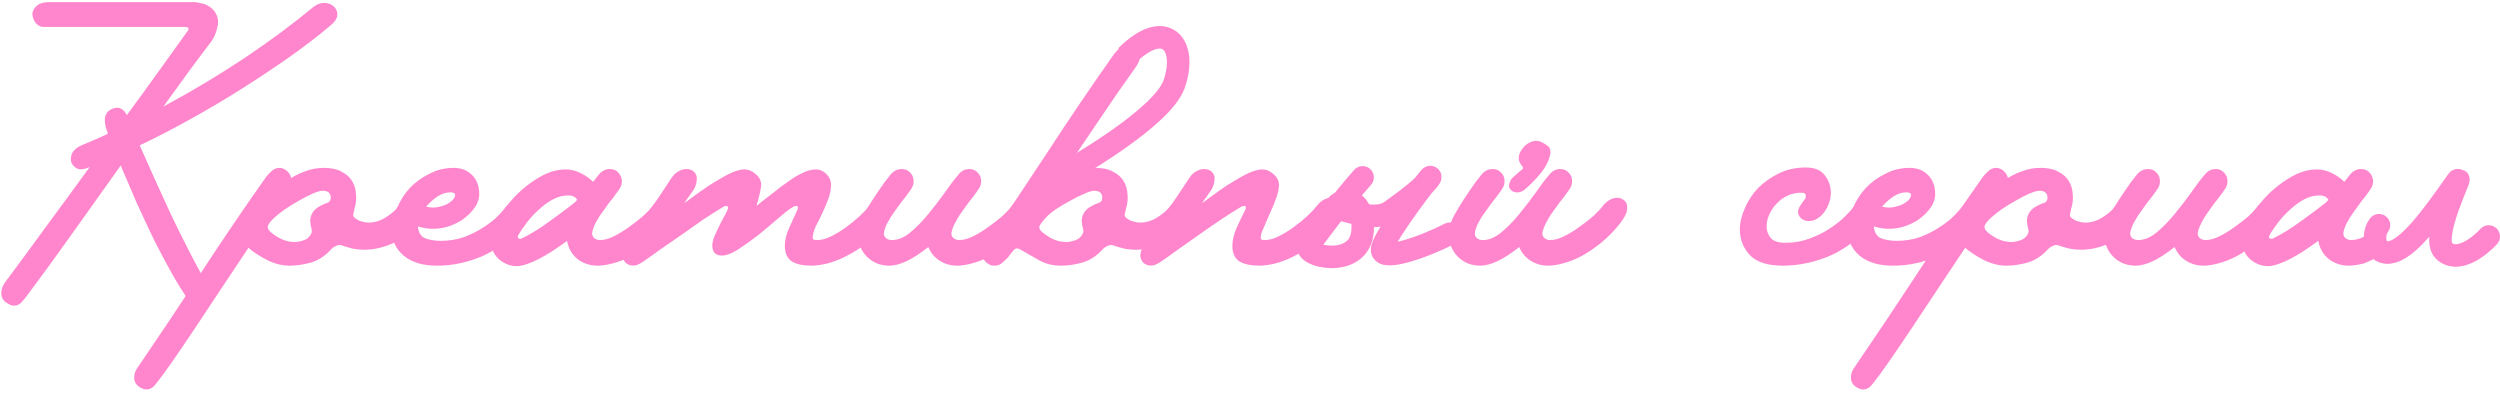 <?xml version="1.0" encoding="UTF-8"?> <svg xmlns="http://www.w3.org/2000/svg" width="444" height="70" viewBox="0 0 444 70" fill="none"> <path d="M8.754 0.377H34.467C34.834 0.377 35.156 0.423 35.432 0.515C35.708 0.561 36.006 0.629 36.328 0.721C37.247 1.089 37.914 1.641 38.327 2.376C38.741 3.111 38.833 3.938 38.603 4.857C38.373 5.869 38.005 6.719 37.5 7.408C34.972 10.717 32.146 14.554 29.021 18.92C34.306 16.071 39.177 13.153 43.635 10.165C48.139 7.132 52.16 4.145 55.699 1.204C56.296 0.744 56.94 0.515 57.629 0.515C58.318 0.515 58.916 0.767 59.421 1.273C59.789 1.686 59.95 2.169 59.904 2.721C59.858 3.272 59.513 3.823 58.87 4.375C56.664 6.259 54.159 8.189 51.356 10.165C48.599 12.096 45.726 14.003 42.739 15.887C39.752 17.771 36.719 19.564 33.64 21.264C30.561 22.965 27.619 24.481 24.816 25.814C26.47 29.582 28.286 33.603 30.262 37.877C32.284 42.151 34.444 46.356 36.742 50.493C36.834 50.676 36.971 50.906 37.155 51.182C37.339 51.458 37.454 51.779 37.5 52.147C37.592 52.469 37.592 52.813 37.5 53.181C37.408 53.503 37.109 53.825 36.604 54.146C36.236 54.376 35.846 54.491 35.432 54.491C34.743 54.491 34.099 54.1 33.502 53.319C32.675 52.17 31.732 50.676 30.675 48.838C29.618 46.954 28.538 44.932 27.435 42.772C26.378 40.566 25.321 38.314 24.264 36.016C23.253 33.672 22.311 31.466 21.438 29.398C18.589 33.397 15.739 37.395 12.89 41.393C10.087 45.346 7.375 49.068 4.756 52.561C4.48 52.928 4.158 53.319 3.791 53.733C3.423 54.1 2.986 54.284 2.481 54.284C2.159 54.284 1.815 54.169 1.447 53.939C0.987 53.71 0.643 53.388 0.413 52.974C0.229 52.561 0.183 52.101 0.275 51.596C0.321 51.32 0.39 51.067 0.482 50.837C0.62 50.608 0.758 50.378 0.895 50.148C3.055 47.253 5.422 44.036 7.996 40.497C10.615 36.958 13.258 33.351 15.923 29.674L15.372 29.881C14.728 30.111 14.177 30.134 13.717 29.95C13.304 29.72 12.982 29.421 12.752 29.054C12.523 28.548 12.523 27.974 12.752 27.33C13.028 26.687 13.648 26.159 14.614 25.745C15.395 25.423 16.153 25.102 16.888 24.78C17.67 24.458 18.428 24.113 19.163 23.746C19.163 23.7 19.14 23.677 19.094 23.677C19.094 23.631 19.094 23.562 19.094 23.47C18.956 23.148 18.841 22.804 18.75 22.436C18.658 22.022 18.612 21.632 18.612 21.264C18.612 20.896 18.704 20.552 18.887 20.23C19.071 19.862 19.37 19.587 19.784 19.403C20.151 19.219 20.496 19.127 20.818 19.127C21.093 19.127 21.369 19.219 21.645 19.403C21.967 19.587 22.265 19.931 22.541 20.437C24.701 17.496 26.7 14.738 28.538 12.165C30.377 9.591 31.962 7.385 33.295 5.547C33.663 5.041 33.502 4.789 32.812 4.789C30.928 4.789 28.929 4.789 26.815 4.789C24.747 4.789 22.633 4.789 20.473 4.789C18.313 4.789 16.153 4.789 13.993 4.789C11.833 4.789 9.765 4.789 7.789 4.789C7.283 4.789 6.847 4.605 6.479 4.237C6.111 3.823 5.882 3.364 5.79 2.858C5.698 2.445 5.767 2.054 5.997 1.686C6.226 1.273 6.548 0.951 6.962 0.721C7.421 0.492 8.019 0.377 8.754 0.377Z" fill="#FF86CD"></path> <path d="M62.739 38.084C62.694 38.314 62.785 38.521 63.015 38.705C63.245 38.889 63.498 39.049 63.773 39.187C64.095 39.279 64.417 39.371 64.739 39.463C65.06 39.509 65.29 39.532 65.428 39.532C66.485 39.532 67.496 39.233 68.461 38.636C69.426 38.038 70.162 37.418 70.667 36.775C71.586 35.672 72.505 35.12 73.424 35.12C73.792 35.12 74.137 35.235 74.458 35.465C74.918 35.786 75.125 36.315 75.079 37.05C75.079 37.74 74.665 38.636 73.838 39.739C72.505 41.485 71.012 42.703 69.357 43.392C67.749 44.036 66.186 44.357 64.67 44.357C64.026 44.357 63.337 44.288 62.602 44.151C61.866 43.967 61.177 43.76 60.533 43.53C60.212 43.484 59.936 43.53 59.706 43.668C59.293 43.852 58.971 44.082 58.741 44.357C57.73 45.46 56.558 46.219 55.225 46.632C53.893 47 52.629 47.184 51.434 47.184C50.101 47.184 48.746 46.839 47.367 46.15C45.988 45.414 44.908 44.702 44.127 44.013C42.61 46.265 41.048 48.608 39.439 51.044C37.831 53.48 36.291 55.801 34.821 58.007C33.35 60.212 31.994 62.212 30.753 64.004C29.513 65.796 28.502 67.175 27.72 68.14C27.215 68.829 26.64 69.174 25.997 69.174C25.721 69.174 25.399 69.082 25.032 68.898C24.343 68.531 23.952 68.025 23.86 67.382C23.768 66.738 23.906 66.118 24.274 65.52C28.134 59.868 31.902 54.238 35.579 48.631C39.255 42.979 43.139 37.257 47.229 31.466C47.551 31.053 47.895 30.685 48.263 30.363C48.677 29.996 49.136 29.812 49.642 29.812C50.009 29.812 50.4 29.95 50.814 30.226C51.319 30.639 51.618 31.099 51.71 31.604C52.537 31.099 53.433 30.685 54.398 30.363C55.363 29.996 56.397 29.812 57.5 29.812C58.833 29.812 59.89 30.042 60.671 30.501C61.499 30.915 62.119 31.466 62.533 32.156C62.946 32.845 63.176 33.603 63.222 34.431C63.314 35.258 63.245 36.062 63.015 36.843C63.015 36.889 62.992 36.935 62.946 36.981C62.946 37.027 62.946 37.073 62.946 37.119L62.808 37.74C62.808 37.831 62.785 37.901 62.739 37.946C62.739 37.946 62.739 37.992 62.739 38.084ZM57.983 36.085C58.488 35.947 58.741 35.626 58.741 35.12C58.741 34.293 58.259 33.879 57.294 33.879C56.926 33.879 56.351 34.04 55.57 34.362C54.835 34.684 54.031 35.097 53.157 35.603C52.33 36.062 51.503 36.568 50.676 37.119C49.895 37.671 49.251 38.176 48.746 38.636C48.056 39.279 47.666 39.785 47.574 40.152C47.482 40.52 47.689 40.911 48.194 41.324C49.021 41.968 49.757 42.404 50.4 42.634C51.043 42.864 51.71 42.979 52.399 42.979C52.675 42.979 52.997 42.933 53.364 42.841C53.778 42.749 54.145 42.611 54.467 42.427C54.789 42.197 55.042 41.922 55.225 41.6C55.409 41.278 55.432 40.911 55.294 40.497C54.743 38.613 55.363 37.257 57.156 36.43C57.523 36.246 57.799 36.131 57.983 36.085Z" fill="#FF86CD"></path> <path d="M74.222 40.221C74.314 41.324 74.774 42.037 75.601 42.358C76.428 42.634 77.302 42.772 78.221 42.772C79.783 42.772 81.208 42.542 82.495 42.083C83.781 41.577 84.907 41.002 85.873 40.359C86.884 39.716 87.711 39.072 88.354 38.429C89.044 37.74 89.549 37.188 89.871 36.775C90.698 35.672 91.617 35.12 92.628 35.12C92.996 35.12 93.341 35.235 93.662 35.465C94.122 35.786 94.352 36.315 94.352 37.05C94.398 37.786 93.961 38.682 93.042 39.739C90.836 42.358 88.4 44.266 85.735 45.46C83.069 46.609 80.358 47.184 77.6 47.184C75.073 47.184 73.097 46.586 71.672 45.391C70.293 44.197 69.604 42.726 69.604 40.98C69.604 39.647 69.903 38.314 70.5 36.981C71.052 35.649 71.81 34.454 72.775 33.397C73.786 32.34 74.958 31.489 76.291 30.846C77.623 30.157 79.048 29.812 80.565 29.812C81.897 29.812 82.977 30.226 83.805 31.053C84.678 31.88 85.114 33.029 85.114 34.5C85.114 35.235 84.885 35.97 84.425 36.706C83.965 37.395 83.368 38.038 82.633 38.636C81.897 39.233 81.024 39.716 80.013 40.083C79.048 40.451 78.014 40.635 76.911 40.635C76.038 40.635 75.142 40.497 74.222 40.221ZM75.67 36.706C76.451 36.889 77.164 36.912 77.807 36.775C78.451 36.637 79.002 36.453 79.462 36.223C79.921 35.947 80.266 35.672 80.496 35.396C80.725 35.074 80.84 34.844 80.84 34.706C80.84 34.339 80.565 34.155 80.013 34.155C79.232 34.155 78.451 34.408 77.669 34.913C76.934 35.419 76.268 36.016 75.67 36.706Z" fill="#FF86CD"></path> <path d="M106.574 42.634C107.309 42.634 108.136 42.404 109.055 41.945C109.974 41.485 110.871 40.934 111.744 40.29C112.663 39.647 113.49 39.003 114.225 38.36C114.961 37.671 115.466 37.142 115.742 36.775C116.569 35.672 117.488 35.12 118.499 35.12C118.867 35.12 119.212 35.235 119.533 35.465C119.993 35.786 120.2 36.315 120.154 37.05C120.154 37.74 119.74 38.636 118.913 39.739C117.902 41.026 116.799 42.151 115.604 43.117C114.455 44.036 113.306 44.817 112.157 45.46C111.008 46.058 109.905 46.494 108.848 46.77C107.791 47.046 106.895 47.184 106.16 47.184C104.781 47.184 103.586 46.793 102.575 46.012C101.564 45.185 100.944 44.105 100.714 42.772C100.163 43.185 99.542 43.622 98.853 44.082C98.21 44.541 97.52 44.978 96.785 45.391C96.096 45.805 95.383 46.173 94.648 46.494C93.912 46.816 93.223 47.046 92.58 47.184C91.799 47.322 91.063 47.276 90.374 47.046C89.684 46.816 89.087 46.471 88.582 46.012C88.03 45.506 87.639 44.909 87.41 44.219C87.134 43.53 87.042 42.818 87.134 42.083C87.226 41.439 87.387 40.865 87.616 40.359C87.846 39.808 88.099 39.279 88.375 38.774C88.972 37.855 89.707 36.889 90.581 35.878C91.454 34.821 92.419 33.879 93.476 33.052C94.579 32.179 95.705 31.466 96.854 30.915C98.049 30.363 99.243 30.088 100.438 30.088C101.358 30.088 102.231 30.295 103.058 30.708C103.931 31.122 104.689 31.65 105.333 32.294C105.517 32.064 105.7 31.834 105.884 31.604C106.068 31.375 106.229 31.168 106.367 30.984C106.918 30.341 107.562 30.019 108.297 30.019C108.894 30.019 109.377 30.203 109.745 30.57C110.112 30.938 110.342 31.398 110.434 31.949C110.48 32.455 110.388 32.914 110.158 33.328C109.928 33.695 109.676 34.063 109.4 34.431C109.078 34.89 108.688 35.396 108.228 35.947C107.814 36.499 107.401 37.073 106.987 37.671C106.574 38.222 106.206 38.797 105.884 39.394C105.563 39.992 105.333 40.589 105.195 41.186C105.103 41.6 105.195 41.945 105.471 42.22C105.746 42.496 106.114 42.634 106.574 42.634ZM102.093 35.947C102.277 35.764 102.415 35.603 102.506 35.465C102.185 34.959 101.679 34.706 100.99 34.706C100.025 34.706 99.106 34.936 98.233 35.396C97.359 35.855 96.532 36.453 95.751 37.188C94.969 37.877 94.257 38.636 93.614 39.463C92.97 40.29 92.442 41.072 92.028 41.807C91.936 41.945 91.936 42.105 92.028 42.289C92.166 42.427 92.373 42.45 92.649 42.358C94.165 41.623 95.774 40.635 97.474 39.394C99.221 38.153 100.76 37.004 102.093 35.947Z" fill="#FF86CD"></path> <path d="M128.288 36.843C127.277 37.441 126.151 38.153 124.91 38.98C123.716 39.808 122.475 40.681 121.188 41.6C119.901 42.473 118.637 43.346 117.396 44.219C116.202 45.093 115.099 45.874 114.088 46.563L113.743 46.77C113.054 47.184 112.387 47.276 111.744 47.046C111.192 46.862 110.825 46.471 110.641 45.874C110.457 45.231 110.618 44.518 111.123 43.737C112.318 41.761 113.651 39.762 115.122 37.74C116.546 35.718 117.925 33.672 119.258 31.604C119.625 31.053 120.039 30.662 120.499 30.433C120.958 30.157 121.418 30.019 121.877 30.019C122.291 30.019 122.659 30.111 122.98 30.295C123.578 30.708 123.83 31.26 123.738 31.949C123.693 32.638 123.486 33.259 123.118 33.81C122.842 34.178 122.567 34.569 122.291 34.982C122.015 35.35 121.762 35.718 121.533 36.085C122.452 35.396 123.394 34.706 124.359 34.017C125.37 33.282 126.358 32.638 127.323 32.087C128.288 31.489 129.184 31.007 130.012 30.639C130.885 30.272 131.597 30.088 132.149 30.088C132.93 30.088 133.642 30.387 134.286 30.984C134.929 31.535 135.228 32.225 135.182 33.052C135.136 33.42 135.021 33.994 134.837 34.775C134.653 35.511 134.492 36.108 134.355 36.568C135.32 35.786 136.285 35.028 137.25 34.293C138.215 33.512 139.134 32.822 140.007 32.225C140.88 31.581 141.731 31.076 142.558 30.708C143.385 30.295 144.143 30.088 144.833 30.088C145.614 30.088 146.28 30.387 146.832 30.984C147.383 31.535 147.636 32.225 147.59 33.052C147.544 33.879 147.36 34.706 147.039 35.534C146.717 36.361 146.372 37.165 146.005 37.946C145.637 38.728 145.269 39.463 144.902 40.152C144.58 40.842 144.396 41.462 144.35 42.014C144.304 42.335 144.373 42.519 144.557 42.565C144.741 42.611 144.948 42.634 145.177 42.634C145.913 42.634 146.74 42.404 147.659 41.945C148.578 41.485 149.474 40.934 150.347 40.29C151.221 39.647 152.002 39.003 152.691 38.36C153.427 37.671 153.932 37.142 154.208 36.775C155.035 35.672 155.954 35.12 156.965 35.12C157.333 35.12 157.678 35.235 157.999 35.465C158.459 35.786 158.666 36.315 158.62 37.05C158.62 37.74 158.206 38.636 157.379 39.739C156.322 41.117 155.15 42.289 153.863 43.254C152.622 44.174 151.404 44.932 150.21 45.529C149.015 46.127 147.866 46.563 146.763 46.839C145.706 47.069 144.833 47.184 144.143 47.184C142.627 47.184 141.455 46.931 140.628 46.425C139.8 45.874 139.387 44.955 139.387 43.668C139.387 42.657 139.64 41.6 140.145 40.497C140.651 39.348 141.11 38.337 141.524 37.464C141.754 37.004 141.777 36.729 141.593 36.637C141.409 36.499 141.11 36.568 140.697 36.843C140.145 37.165 139.318 37.809 138.215 38.774C137.158 39.693 136.009 40.658 134.768 41.669C133.527 42.634 132.309 43.507 131.115 44.288C129.966 45.024 129.001 45.391 128.219 45.391C127.576 45.391 127.116 45.208 126.841 44.84C126.611 44.472 126.496 44.082 126.496 43.668C126.496 43.254 126.588 42.772 126.772 42.22C127.001 41.669 127.254 41.117 127.53 40.566C127.806 39.968 128.081 39.417 128.357 38.911C128.679 38.36 128.932 37.877 129.115 37.464C129.345 37.004 129.368 36.729 129.184 36.637C129.001 36.499 128.702 36.568 128.288 36.843Z" fill="#FF86CD"></path> <path d="M158.387 42.634C159.489 42.634 160.592 42.174 161.695 41.255C162.798 40.336 163.855 39.256 164.866 38.015C165.923 36.729 166.911 35.442 167.831 34.155C168.75 32.822 169.554 31.765 170.243 30.984C170.749 30.341 171.392 30.019 172.174 30.019C172.725 30.019 173.185 30.203 173.552 30.57C173.966 30.938 174.196 31.398 174.242 31.949C174.288 32.455 174.196 32.914 173.966 33.328C173.736 33.695 173.483 34.063 173.208 34.431C172.886 34.89 172.495 35.396 172.036 35.947C171.622 36.499 171.208 37.073 170.795 37.671C170.381 38.222 170.014 38.82 169.692 39.463C169.37 40.06 169.14 40.635 169.003 41.186C168.911 41.6 169.003 41.945 169.278 42.22C169.554 42.496 169.922 42.634 170.381 42.634C171.117 42.634 171.944 42.404 172.863 41.945C173.782 41.485 174.678 40.934 175.551 40.29C176.471 39.647 177.298 39.003 178.033 38.36C178.768 37.671 179.274 37.142 179.55 36.775C180.377 35.672 181.296 35.12 182.307 35.12C182.675 35.12 183.019 35.235 183.341 35.465C183.847 35.786 184.076 36.315 184.03 37.05C184.03 37.74 183.594 38.636 182.721 39.739C181.71 41.026 180.607 42.151 179.412 43.117C178.263 44.036 177.114 44.817 175.965 45.46C174.816 46.058 173.713 46.494 172.656 46.77C171.645 47.046 170.772 47.184 170.037 47.184C168.842 47.184 167.785 46.885 166.866 46.288C165.946 45.69 165.28 44.886 164.866 43.875C163.534 44.932 162.27 45.759 161.075 46.356C159.88 46.908 158.846 47.184 157.973 47.184C156.364 47.184 155.032 46.655 153.975 45.598C152.918 44.541 152.389 43.209 152.389 41.6C152.389 40.359 152.78 39.095 153.561 37.809C154.296 36.476 155.491 34.638 157.146 32.294C157.329 32.064 157.513 31.834 157.697 31.604C157.881 31.375 158.042 31.168 158.18 30.984C158.731 30.341 159.398 30.019 160.179 30.019C160.73 30.019 161.19 30.203 161.558 30.57C161.971 30.938 162.201 31.398 162.247 31.949C162.293 32.455 162.201 32.914 161.971 33.328C161.741 33.695 161.489 34.063 161.213 34.431C160.891 34.89 160.501 35.396 160.041 35.947C159.627 36.499 159.214 37.073 158.8 37.671C158.387 38.222 158.019 38.797 157.697 39.394C157.375 39.992 157.146 40.589 157.008 41.186C156.916 41.6 157.008 41.945 157.284 42.22C157.559 42.496 157.927 42.634 158.387 42.634Z" fill="#FF86CD"></path> <path d="M199.759 38.084C199.713 38.314 199.805 38.521 200.035 38.705C200.264 38.889 200.517 39.049 200.793 39.187C201.115 39.279 201.436 39.371 201.758 39.463C202.08 39.509 202.31 39.532 202.447 39.532C203.504 39.532 204.516 39.233 205.481 38.636C206.446 38.038 207.181 37.418 207.687 36.775C208.606 35.672 209.525 35.12 210.444 35.12C210.812 35.12 211.156 35.235 211.478 35.465C211.938 35.786 212.144 36.315 212.098 37.05C212.098 37.74 211.685 38.636 210.858 39.739C209.525 41.485 208.031 42.703 206.377 43.392C204.768 44.036 203.206 44.357 201.689 44.357C201.046 44.357 200.356 44.288 199.621 44.151C198.886 43.967 198.196 43.76 197.553 43.53C197.231 43.484 196.956 43.53 196.726 43.668C196.312 43.852 195.991 44.082 195.761 44.357C194.75 45.46 193.578 46.219 192.245 46.632C190.912 47 189.648 47.184 188.454 47.184C187.029 47.184 185.765 46.885 184.662 46.288C183.559 45.644 182.433 45.001 181.284 44.357C180.917 44.128 180.618 44.059 180.388 44.151C180.204 44.242 179.952 44.495 179.63 44.909C179.4 45.185 179.17 45.483 178.941 45.805C178.665 46.081 178.389 46.334 178.113 46.563C177.7 46.977 177.217 47.184 176.666 47.184C176.298 47.184 175.976 47.115 175.701 46.977C175.011 46.609 174.621 46.104 174.529 45.46C174.437 44.817 174.575 44.197 174.942 43.599C178.803 37.946 182.571 32.317 186.248 26.71C189.924 21.057 193.808 15.336 197.898 9.545C198.219 9.131 198.587 8.764 199.001 8.442C199.414 8.074 199.874 7.891 200.379 7.891C200.747 7.891 201.138 8.029 201.551 8.304C202.195 8.764 202.493 9.338 202.447 10.028C202.401 10.671 202.195 11.245 201.827 11.751C200.77 13.268 199.621 14.899 198.38 16.645C197.185 18.392 195.968 20.184 194.727 22.022C193.532 23.815 192.337 25.584 191.142 27.33C189.993 29.077 188.89 30.708 187.833 32.225C188.752 31.581 189.763 31.03 190.866 30.57C191.969 30.065 193.187 29.812 194.52 29.812C195.853 29.812 196.91 30.042 197.691 30.501C198.518 30.915 199.139 31.466 199.552 32.156C199.966 32.845 200.196 33.603 200.242 34.431C200.333 35.258 200.264 36.062 200.035 36.843C200.035 36.889 200.012 36.935 199.966 36.981C199.966 37.027 199.966 37.073 199.966 37.119L199.828 37.74C199.828 37.831 199.805 37.901 199.759 37.946C199.759 37.946 199.759 37.992 199.759 38.084ZM195.002 36.085C195.508 35.947 195.761 35.626 195.761 35.12C195.761 34.293 195.278 33.879 194.313 33.879C193.945 33.879 193.348 34.063 192.521 34.431C191.74 34.752 190.912 35.166 190.039 35.672C189.166 36.131 188.316 36.637 187.488 37.188C186.707 37.74 186.133 38.222 185.765 38.636C185.122 39.325 184.731 39.854 184.593 40.221C184.501 40.543 184.708 40.911 185.214 41.324C186.041 41.968 186.776 42.404 187.42 42.634C188.063 42.864 188.729 42.979 189.419 42.979C189.694 42.979 190.016 42.933 190.384 42.841C190.797 42.749 191.165 42.611 191.487 42.427C191.808 42.197 192.061 41.922 192.245 41.6C192.429 41.278 192.452 40.911 192.314 40.497C191.762 38.613 192.383 37.257 194.175 36.43C194.543 36.246 194.819 36.131 195.002 36.085Z" fill="#FF86CD"></path> <path d="M220.247 36.843C219.236 37.441 218.11 38.153 216.869 38.98C215.628 39.808 214.364 40.681 213.077 41.6C211.837 42.473 210.596 43.346 209.355 44.219C208.16 45.093 207.057 45.874 206.046 46.563L205.701 46.77C205.012 47.184 204.346 47.276 203.702 47.046C203.151 46.862 202.783 46.471 202.599 45.874C202.415 45.231 202.576 44.518 203.082 43.737C204.277 41.761 205.609 39.762 207.08 37.74C208.505 35.718 209.883 33.672 211.216 31.604C211.584 31.053 211.997 30.662 212.457 30.433C212.917 30.157 213.376 30.019 213.836 30.019C214.249 30.019 214.617 30.111 214.939 30.295C215.536 30.708 215.789 31.26 215.697 31.949C215.651 32.638 215.444 33.259 215.077 33.81C214.801 34.178 214.525 34.569 214.249 34.982C213.974 35.35 213.721 35.718 213.491 36.085C214.41 35.396 215.352 34.706 216.317 34.017C217.328 33.282 218.317 32.638 219.282 32.087C220.247 31.489 221.143 31.007 221.97 30.639C222.843 30.272 223.556 30.088 224.107 30.088C224.888 30.088 225.601 30.387 226.244 30.984C226.887 31.535 227.186 32.225 227.14 33.052C227.094 33.787 226.887 34.614 226.52 35.534C226.198 36.407 225.83 37.28 225.417 38.153C225.049 39.026 224.705 39.831 224.383 40.566C224.061 41.255 223.9 41.784 223.9 42.151C223.9 42.381 223.969 42.519 224.107 42.565C224.291 42.611 224.475 42.634 224.659 42.634C225.394 42.634 226.221 42.404 227.14 41.945C228.059 41.485 228.956 40.934 229.829 40.29C230.702 39.647 231.483 39.003 232.173 38.36C232.908 37.671 233.413 37.142 233.689 36.775C234.516 35.672 235.435 35.12 236.447 35.12C236.86 35.12 237.228 35.235 237.549 35.465C238.009 35.786 238.216 36.315 238.17 37.05C238.17 37.74 237.733 38.636 236.86 39.739C235.803 41.117 234.654 42.289 233.413 43.254C232.173 44.174 230.955 44.932 229.76 45.529C228.565 46.127 227.416 46.563 226.313 46.839C225.256 47.069 224.383 47.184 223.693 47.184C222.177 47.184 220.982 46.931 220.109 46.425C219.282 45.874 218.868 44.955 218.868 43.668C218.868 42.611 219.144 41.485 219.695 40.29C220.247 39.095 220.706 38.153 221.074 37.464C221.304 37.004 221.327 36.729 221.143 36.637C220.959 36.499 220.66 36.568 220.247 36.843Z" fill="#FF86CD"></path> <path d="M263.338 42.634C264.441 42.634 265.544 42.174 266.647 41.255C267.75 40.336 268.807 39.256 269.818 38.015C270.875 36.729 271.863 35.442 272.782 34.155C273.701 32.822 274.505 31.765 275.195 30.984C275.7 30.341 276.343 30.019 277.125 30.019C277.676 30.019 278.136 30.203 278.503 30.57C278.917 30.938 279.147 31.398 279.193 31.949C279.239 32.455 279.147 32.914 278.917 33.328C278.687 33.695 278.435 34.063 278.159 34.431C277.837 34.89 277.446 35.396 276.987 35.947C276.573 36.499 276.16 37.073 275.746 37.671C275.332 38.222 274.965 38.82 274.643 39.463C274.321 40.06 274.092 40.635 273.954 41.186C273.862 41.6 273.954 41.945 274.229 42.22C274.505 42.496 274.873 42.634 275.332 42.634C276.068 42.634 276.895 42.404 277.814 41.945C278.733 41.485 279.629 40.934 280.503 40.29C281.422 39.647 282.249 39.003 282.984 38.36C283.72 37.671 284.225 37.142 284.501 36.775C285.328 35.672 286.247 35.12 287.258 35.12C287.626 35.12 287.971 35.235 288.292 35.465C288.798 35.786 289.028 36.315 288.982 37.05C288.982 37.74 288.545 38.636 287.672 39.739C286.661 41.026 285.558 42.151 284.363 43.117C283.214 44.036 282.065 44.817 280.916 45.46C279.767 46.058 278.664 46.494 277.607 46.77C276.596 47.046 275.723 47.184 274.988 47.184C273.793 47.184 272.736 46.885 271.817 46.288C270.898 45.69 270.231 44.886 269.818 43.875C268.485 44.932 267.221 45.759 266.026 46.356C264.831 46.908 263.797 47.184 262.924 47.184C261.316 47.184 259.983 46.655 258.926 45.598C257.869 44.541 257.34 43.209 257.34 41.6C257.34 40.359 257.731 39.095 258.512 37.809C259.248 36.476 260.442 34.638 262.097 32.294C262.281 32.064 262.465 31.834 262.648 31.604C262.832 31.375 262.993 31.168 263.131 30.984C263.682 30.341 264.349 30.019 265.13 30.019C265.682 30.019 266.141 30.203 266.509 30.57C266.922 30.938 267.152 31.398 267.198 31.949C267.244 32.455 267.152 32.914 266.922 33.328C266.693 33.695 266.44 34.063 266.164 34.431C265.842 34.89 265.452 35.396 264.992 35.947C264.579 36.499 264.165 37.073 263.751 37.671C263.338 38.222 262.97 38.797 262.648 39.394C262.327 39.992 262.097 40.589 261.959 41.186C261.867 41.6 261.959 41.945 262.235 42.22C262.51 42.496 262.878 42.634 263.338 42.634Z" fill="#FF86CD"></path> <path d="M319.955 34.224C319.035 34.224 318.185 34.408 317.404 34.775C316.669 35.143 316.025 35.626 315.474 36.223C314.922 36.821 314.486 37.487 314.164 38.222C313.888 38.911 313.75 39.578 313.75 40.221C313.75 41.002 314.003 41.692 314.509 42.289C315.014 42.841 315.864 43.117 317.059 43.117C318.622 43.117 320.069 42.864 321.402 42.358C322.781 41.853 323.976 41.255 324.987 40.566C326.044 39.877 326.917 39.187 327.606 38.498C328.342 37.763 328.87 37.188 329.192 36.775C330.019 35.672 330.938 35.12 331.949 35.12C332.317 35.12 332.662 35.235 332.983 35.465C333.443 35.786 333.673 36.315 333.673 37.05C333.719 37.786 333.282 38.682 332.363 39.739C330.157 42.358 327.675 44.266 324.918 45.46C322.16 46.609 319.403 47.184 316.646 47.184C313.934 47.184 311.981 46.563 310.786 45.322C309.591 44.036 308.994 42.519 308.994 40.773C308.994 39.532 309.293 38.268 309.89 36.981C310.441 35.649 311.223 34.454 312.234 33.397C313.291 32.34 314.532 31.466 315.956 30.777C317.381 30.088 318.966 29.743 320.713 29.743C322.367 29.743 323.539 30.272 324.229 31.329C324.964 32.34 325.263 33.512 325.125 34.844C325.079 35.304 324.941 35.809 324.711 36.361C324.527 36.866 324.251 37.349 323.884 37.809C323.562 38.222 323.172 38.567 322.712 38.843C322.298 39.118 321.816 39.256 321.264 39.256C320.483 39.256 319.909 38.958 319.541 38.36C319.173 37.763 319.288 37.073 319.886 36.292C320.023 36.062 320.184 35.832 320.368 35.603C320.598 35.373 320.713 35.097 320.713 34.775C320.713 34.408 320.46 34.224 319.955 34.224Z" fill="#FF86CD"></path> <path d="M332.797 40.221C332.889 41.324 333.348 42.037 334.176 42.358C335.003 42.634 335.876 42.772 336.795 42.772C338.358 42.772 339.782 42.542 341.069 42.083C342.356 41.577 343.482 41.002 344.447 40.359C345.458 39.716 346.285 39.072 346.929 38.429C347.618 37.74 348.124 37.188 348.445 36.775C349.272 35.672 350.192 35.12 351.203 35.12C351.57 35.12 351.915 35.235 352.237 35.465C352.696 35.786 352.926 36.315 352.926 37.05C352.972 37.786 352.535 38.682 351.616 39.739C349.41 42.358 346.975 44.266 344.309 45.46C341.644 46.609 338.932 47.184 336.175 47.184C333.647 47.184 331.671 46.586 330.246 45.391C328.868 44.197 328.178 42.726 328.178 40.98C328.178 39.647 328.477 38.314 329.074 36.981C329.626 35.649 330.384 34.454 331.349 33.397C332.36 32.34 333.532 31.489 334.865 30.846C336.198 30.157 337.622 29.812 339.139 29.812C340.472 29.812 341.552 30.226 342.379 31.053C343.252 31.88 343.689 33.029 343.689 34.5C343.689 35.235 343.459 35.97 342.999 36.706C342.54 37.395 341.942 38.038 341.207 38.636C340.472 39.233 339.599 39.716 338.587 40.083C337.622 40.451 336.588 40.635 335.485 40.635C334.612 40.635 333.716 40.497 332.797 40.221ZM334.245 36.706C335.026 36.889 335.738 36.912 336.382 36.775C337.025 36.637 337.576 36.453 338.036 36.223C338.496 35.947 338.84 35.672 339.07 35.396C339.3 35.074 339.415 34.844 339.415 34.706C339.415 34.339 339.139 34.155 338.587 34.155C337.806 34.155 337.025 34.408 336.244 34.913C335.508 35.419 334.842 36.016 334.245 36.706Z" fill="#FF86CD"></path> <path d="M367.63 38.084C367.584 38.314 367.676 38.521 367.905 38.705C368.135 38.889 368.388 39.049 368.664 39.187C368.985 39.279 369.307 39.371 369.629 39.463C369.951 39.509 370.18 39.532 370.318 39.532C371.375 39.532 372.386 39.233 373.351 38.636C374.316 38.038 375.052 37.418 375.557 36.775C376.476 35.672 377.396 35.12 378.315 35.12C378.682 35.12 379.027 35.235 379.349 35.465C379.808 35.786 380.015 36.315 379.969 37.05C379.969 37.74 379.555 38.636 378.728 39.739C377.396 41.485 375.902 42.703 374.247 43.392C372.639 44.036 371.076 44.357 369.56 44.357C368.916 44.357 368.227 44.288 367.492 44.151C366.757 43.967 366.067 43.76 365.424 43.53C365.102 43.484 364.826 43.53 364.597 43.668C364.183 43.852 363.861 44.082 363.631 44.357C362.62 45.46 361.448 46.219 360.116 46.632C358.783 47 357.519 47.184 356.324 47.184C354.992 47.184 353.636 46.839 352.257 46.15C350.878 45.414 349.798 44.702 349.017 44.013C347.501 46.265 345.938 48.608 344.33 51.044C342.721 53.48 341.182 55.801 339.711 58.007C338.24 60.212 336.885 62.212 335.644 64.004C334.403 65.796 333.392 67.175 332.611 68.14C332.105 68.829 331.531 69.174 330.887 69.174C330.611 69.174 330.29 69.082 329.922 68.898C329.233 68.531 328.842 68.025 328.75 67.382C328.658 66.738 328.796 66.118 329.164 65.52C333.024 59.868 336.793 54.238 340.469 48.631C344.146 42.979 348.029 37.257 352.119 31.466C352.441 31.053 352.786 30.685 353.153 30.363C353.567 29.996 354.026 29.812 354.532 29.812C354.9 29.812 355.29 29.95 355.704 30.226C356.209 30.639 356.508 31.099 356.6 31.604C357.427 31.099 358.323 30.685 359.289 30.363C360.254 29.996 361.288 29.812 362.391 29.812C363.723 29.812 364.78 30.042 365.562 30.501C366.389 30.915 367.009 31.466 367.423 32.156C367.836 32.845 368.066 33.603 368.112 34.431C368.204 35.258 368.135 36.062 367.905 36.843C367.905 36.889 367.882 36.935 367.837 36.981C367.837 37.027 367.837 37.073 367.837 37.119L367.699 37.74C367.699 37.831 367.676 37.901 367.63 37.946C367.63 37.946 367.63 37.992 367.63 38.084ZM362.873 36.085C363.379 35.947 363.631 35.626 363.631 35.12C363.631 34.293 363.149 33.879 362.184 33.879C361.816 33.879 361.242 34.04 360.46 34.362C359.725 34.684 358.921 35.097 358.048 35.603C357.22 36.062 356.393 36.568 355.566 37.119C354.785 37.671 354.141 38.176 353.636 38.636C352.946 39.279 352.556 39.785 352.464 40.152C352.372 40.52 352.579 40.911 353.084 41.324C353.912 41.968 354.647 42.404 355.29 42.634C355.934 42.864 356.6 42.979 357.289 42.979C357.565 42.979 357.887 42.933 358.255 42.841C358.668 42.749 359.036 42.611 359.357 42.427C359.679 42.197 359.932 41.922 360.116 41.6C360.3 41.278 360.323 40.911 360.185 40.497C359.633 38.613 360.254 37.257 362.046 36.43C362.414 36.246 362.689 36.131 362.873 36.085Z" fill="#FF86CD"></path> <path d="M379.733 42.634C380.836 42.634 381.939 42.174 383.042 41.255C384.145 40.336 385.202 39.256 386.213 38.015C387.27 36.729 388.258 35.442 389.177 34.155C390.096 32.822 390.901 31.765 391.59 30.984C392.096 30.341 392.739 30.019 393.52 30.019C394.072 30.019 394.531 30.203 394.899 30.57C395.313 30.938 395.542 31.398 395.588 31.949C395.634 32.455 395.542 32.914 395.313 33.328C395.083 33.695 394.83 34.063 394.554 34.431C394.233 34.89 393.842 35.396 393.382 35.947C392.969 36.499 392.555 37.073 392.142 37.671C391.728 38.222 391.36 38.82 391.039 39.463C390.717 40.06 390.487 40.635 390.349 41.186C390.257 41.6 390.349 41.945 390.625 42.22C390.901 42.496 391.268 42.634 391.728 42.634C392.463 42.634 393.29 42.404 394.21 41.945C395.129 41.485 396.025 40.934 396.898 40.29C397.817 39.647 398.644 39.003 399.38 38.36C400.115 37.671 400.621 37.142 400.896 36.775C401.724 35.672 402.643 35.12 403.654 35.12C404.021 35.12 404.366 35.235 404.688 35.465C405.193 35.786 405.423 36.315 405.377 37.05C405.377 37.74 404.941 38.636 404.067 39.739C403.056 41.026 401.953 42.151 400.758 43.117C399.61 44.036 398.461 44.817 397.312 45.46C396.163 46.058 395.06 46.494 394.003 46.77C392.992 47.046 392.119 47.184 391.383 47.184C390.188 47.184 389.131 46.885 388.212 46.288C387.293 45.69 386.627 44.886 386.213 43.875C384.88 44.932 383.617 45.759 382.422 46.356C381.227 46.908 380.193 47.184 379.32 47.184C377.711 47.184 376.378 46.655 375.321 45.598C374.264 44.541 373.736 43.209 373.736 41.6C373.736 40.359 374.126 39.095 374.908 37.809C375.643 36.476 376.838 34.638 378.492 32.294C378.676 32.064 378.86 31.834 379.044 31.604C379.228 31.375 379.389 31.168 379.526 30.984C380.078 30.341 380.744 30.019 381.526 30.019C382.077 30.019 382.537 30.203 382.904 30.57C383.318 30.938 383.548 31.398 383.594 31.949C383.64 32.455 383.548 32.914 383.318 33.328C383.088 33.695 382.835 34.063 382.56 34.431C382.238 34.89 381.847 35.396 381.388 35.947C380.974 36.499 380.56 37.073 380.147 37.671C379.733 38.222 379.366 38.797 379.044 39.394C378.722 39.992 378.492 40.589 378.355 41.186C378.263 41.6 378.355 41.945 378.63 42.22C378.906 42.496 379.274 42.634 379.733 42.634Z" fill="#FF86CD"></path> <path d="M417.59 42.634C418.325 42.634 419.153 42.404 420.072 41.945C421.45 42.772 427.205 43.875 419.865 46.77C418.808 47.046 417.912 47.184 417.176 47.184C415.798 47.184 414.603 46.793 413.592 46.012C412.581 45.185 411.96 44.105 411.73 42.772C411.179 43.185 410.559 43.622 409.869 44.082C409.226 44.541 408.536 44.978 407.801 45.391C407.112 45.805 406.4 46.173 405.664 46.494C404.929 46.816 404.24 47.046 403.596 47.184C402.815 47.322 402.08 47.276 401.39 47.046C400.701 46.816 400.103 46.471 399.598 46.012C399.046 45.506 398.656 44.909 398.426 44.219C398.15 43.53 398.058 42.818 398.15 42.083C398.242 41.439 398.403 40.865 398.633 40.359C398.863 39.808 399.115 39.279 399.391 38.774C399.989 37.855 400.724 36.889 401.597 35.878C402.47 34.821 403.435 33.879 404.492 33.052C405.595 32.179 406.721 31.466 407.87 30.915C409.065 30.363 410.26 30.088 411.455 30.088C412.374 30.088 413.247 30.295 414.074 30.708C414.947 31.122 415.706 31.65 416.349 32.294C416.533 32.064 416.717 31.834 416.901 31.604C417.084 31.375 417.245 31.168 417.383 30.984C417.935 30.341 418.578 30.019 419.313 30.019C419.911 30.019 420.393 30.203 420.761 30.57C421.129 30.938 421.358 31.398 421.45 31.949C421.496 32.455 421.404 32.914 421.175 33.328C420.945 33.695 420.692 34.063 420.416 34.431C420.095 34.89 419.704 35.396 419.244 35.947C418.831 36.499 418.417 37.073 418.004 37.671C417.59 38.222 417.222 38.797 416.901 39.394C416.579 39.992 416.349 40.589 416.211 41.186C416.119 41.6 416.211 41.945 416.487 42.22C416.763 42.496 417.13 42.634 417.59 42.634ZM413.109 35.947C413.293 35.764 413.431 35.603 413.523 35.465C413.201 34.959 412.696 34.706 412.006 34.706C411.041 34.706 410.122 34.936 409.249 35.396C408.376 35.855 407.548 36.453 406.767 37.188C405.986 37.877 405.274 38.636 404.63 39.463C403.987 40.29 403.458 41.072 403.045 41.807C402.953 41.945 402.953 42.105 403.045 42.289C403.183 42.427 403.389 42.45 403.665 42.358C405.182 41.623 406.79 40.635 408.491 39.394C410.237 38.153 411.776 37.004 413.109 35.947Z" fill="#FF86CD"></path> <path d="M275.016 26.034C275.246 26.264 275.361 26.654 275.361 27.206C275.131 28.493 274.511 29.734 273.499 30.928C272.534 32.077 271.569 33.042 270.604 33.824C270.145 34.099 269.685 34.214 269.226 34.168C268.72 34.077 268.352 33.847 268.123 33.479C267.939 33.111 267.962 32.698 268.191 32.238C268.329 31.87 268.536 31.595 268.812 31.411C269.088 31.181 269.34 30.951 269.57 30.722C269.846 30.492 270.122 30.262 270.397 30.032C270.535 29.894 270.535 29.756 270.397 29.619C270.351 29.527 270.328 29.481 270.328 29.481C269.501 28.562 269.524 27.528 270.397 26.379C270.673 26.011 270.995 25.712 271.363 25.483C271.776 25.207 272.236 25.046 272.741 25C273.201 25 273.614 25.115 273.982 25.345C274.35 25.529 274.694 25.758 275.016 26.034Z" fill="#FF86CD"></path> <path d="M422.5 40C421 42 421.9 46.1 425.5 44.5C429.1 42.9 433.833 35.667 436.5 32C437.5 30.625 431.6 42.1 434 44.5C436.4 46.9 440.333 43.833 442 42" stroke="#FF86CD" stroke-width="4" stroke-linecap="round"></path> <path d="M242 31.5C238 36 233.7 41.9 232.5 43.5C231 45.5 241.5 48 242 41C242.4 35.4 238.5 34.5 237 37C239.5 37.333 244.2 39.5 247 37.5C249.8 35.5 253.167 33 254 31.5C254.5 30.6 246.3 41.2 245.5 44C244.7 46.8 253 43.833 257.5 41.5" stroke="#FF86CD" stroke-width="4" stroke-linecap="round"></path> <path d="M185 33C192 29.333 206.5 20.6 208.5 15C211 8 207 3 200 10" stroke="#FF86CD" stroke-width="4"></path> </svg> 